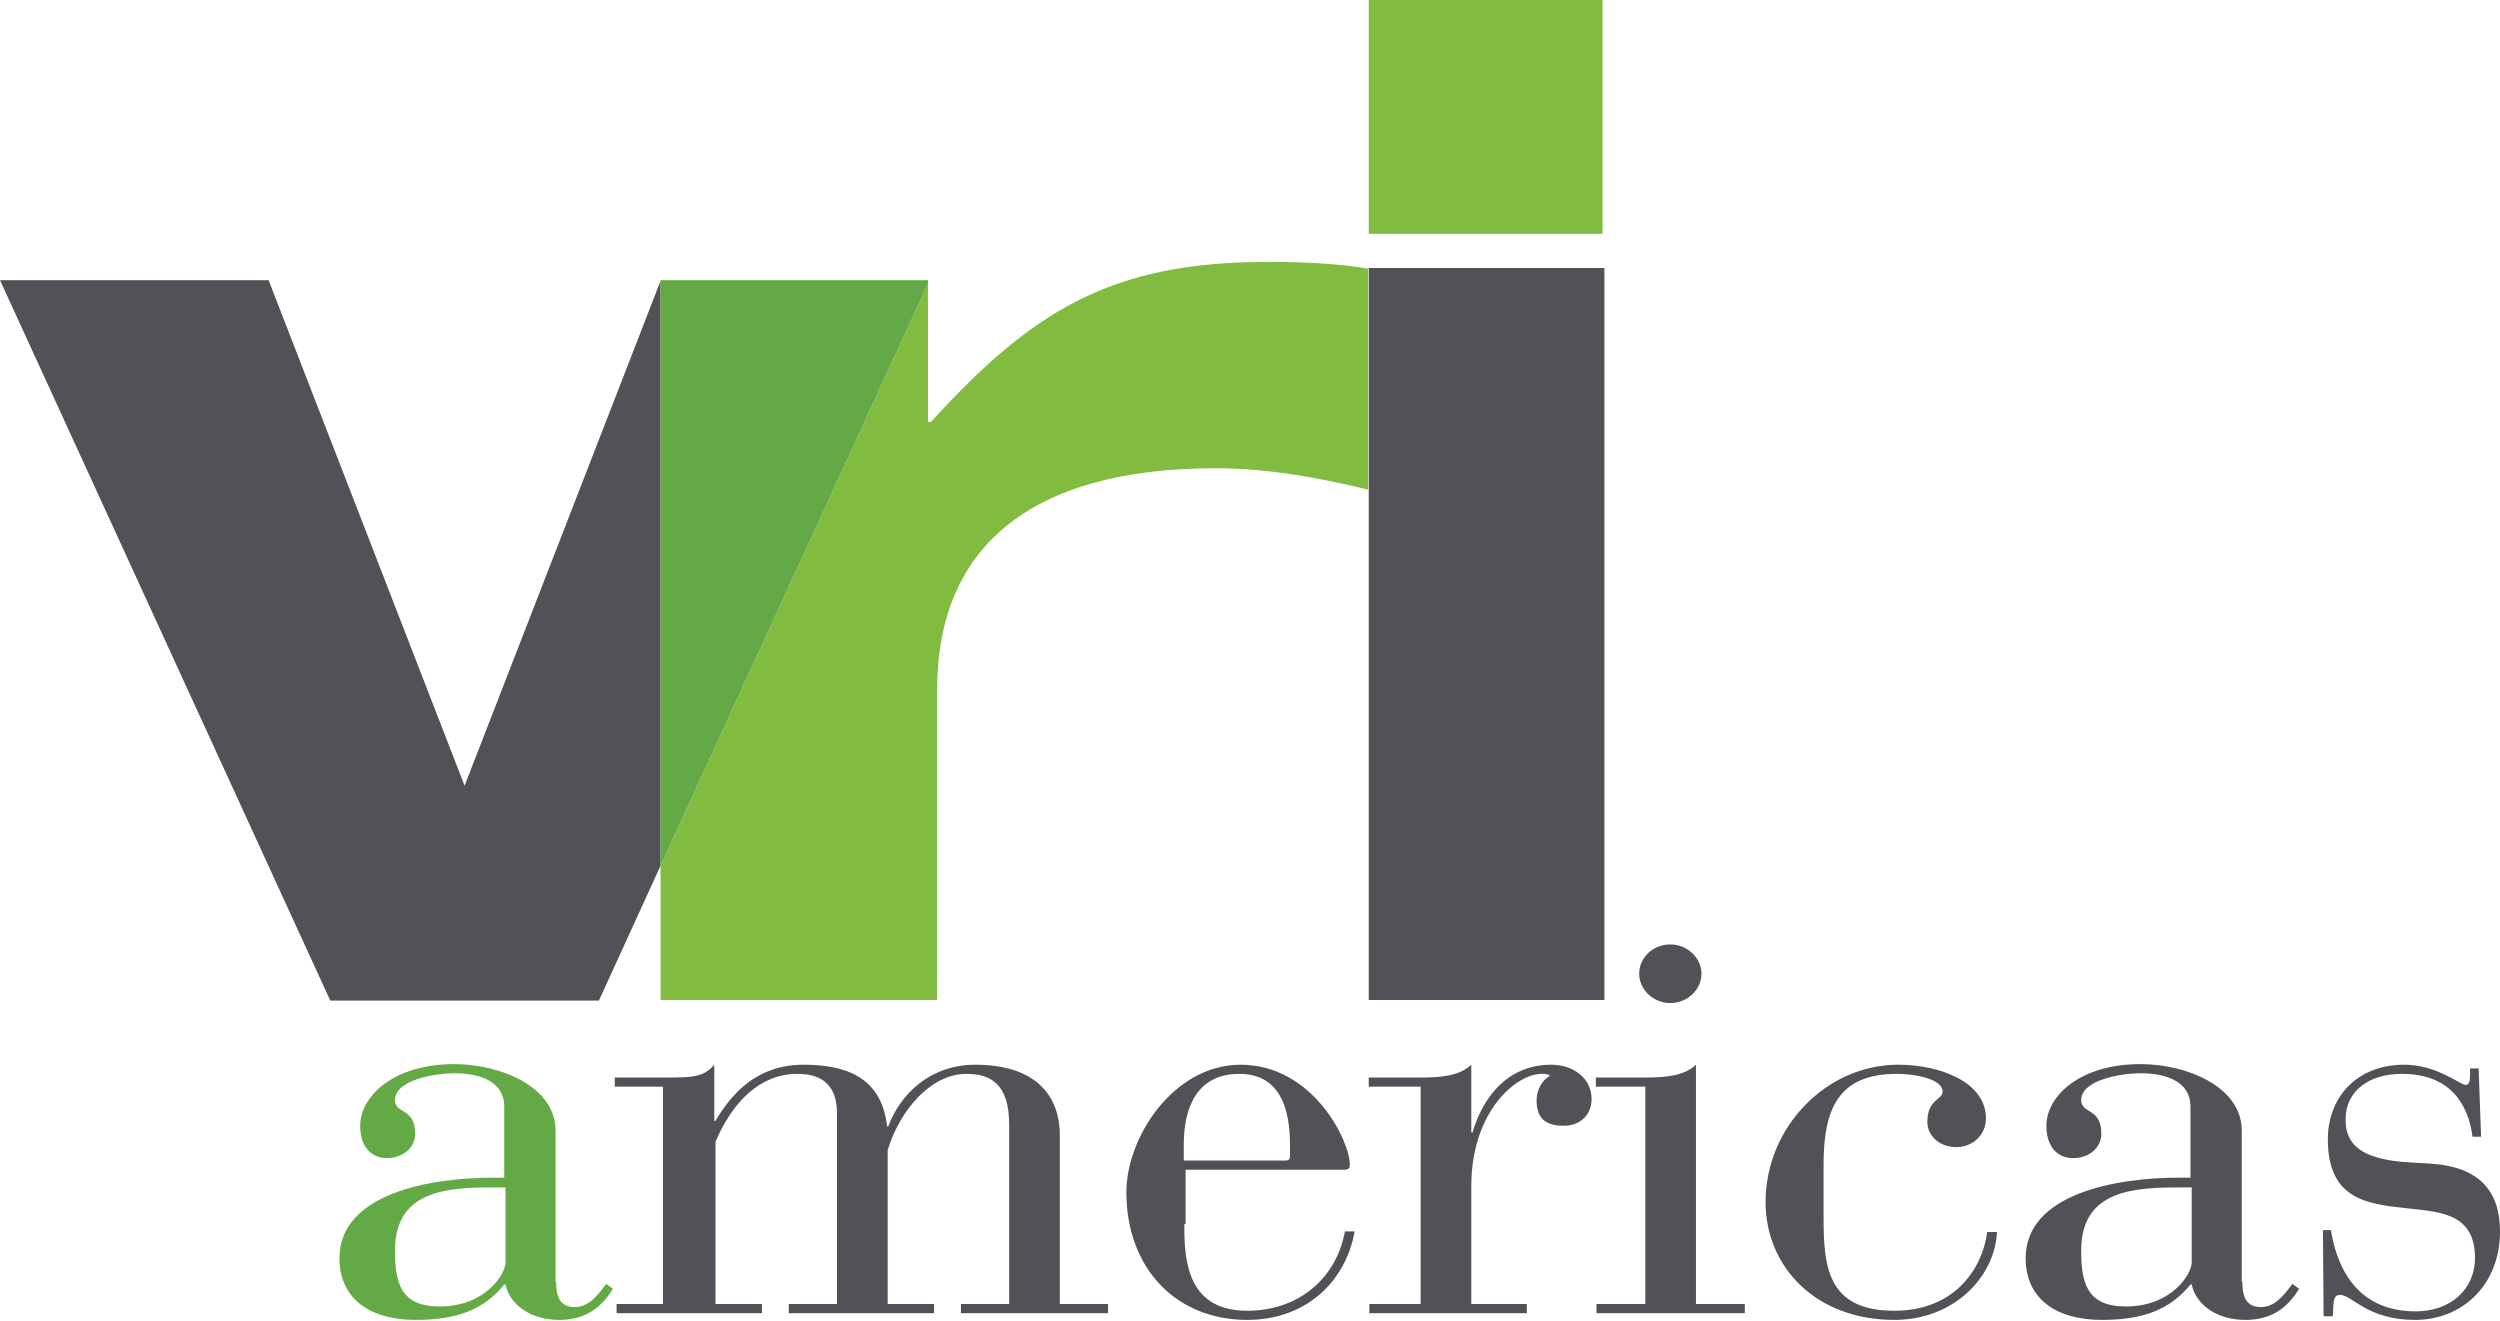 <?xml version="1.0" encoding="utf-8"?>
<!-- Generator: Adobe Illustrator 23.0.1, SVG Export Plug-In . SVG Version: 6.00 Build 0)  -->
<svg version="1.1" id="Layer_2" xmlns="http://www.w3.org/2000/svg" xmlns:xlink="http://www.w3.org/1999/xlink" x="0px" y="0px"
	 width="409.5px" height="216.3px" viewBox="0 0 409.5 216.3" enable-background="new 0 0 409.5 216.3" xml:space="preserve">
<g>
	<path fill="#63A945" d="M91.1,210c0,1.8,0.3,4.1,3,4.1c2.3,0,3.7-1.8,5.2-3.8l1.1,0.8c-1.9,3.1-4.5,5.1-8.8,5.1
		c-4.7,0-8.1-2.5-8.8-5.8h-0.2c-3.4,4.2-7.9,5.8-14.5,5.8c-7.8,0-12.5-3.7-12.5-10.1c0-10.6,14.9-13.2,25.1-13.2h1.9v-11.6
		c0-4.4-4.4-5.5-8.2-5.5c-2.9,0-9.7,1-9.7,4.4c0,2.3,3.3,1.2,3.3,5.5c0,2.3-2,4-4.6,4c-2.8,0-4.4-2.1-4.4-5.3
		c0-4.8,5.4-10.1,15.4-10.1c7.6,0,16.6,3.7,16.6,10.9V210z M81.1,194.5c-7.3,0-16.4,0.2-16.4,10.3c0,5.3,0.9,9.2,7.3,9.2
		c7.5,0,10.8-5.3,10.8-7.2v-12.3H81.1z"/>
	<path fill="#505257" d="M100.7,213.6h7.9V178h-7.9v-1.5h7.9c4.8,0,6.6,0,8.4-2.1v9.2h0.2c2.7-4.6,6.9-9.2,14.4-9.2
		c6.4,0,12.8,1.7,13.7,10.1h0.2c2-5.4,7-10.2,14.5-10.1c10.2,0.1,13.6,5.6,13.6,11.5v27.7h7.9v1.5h-24.1v-1.5h7.9v-29.4
		c0-6.8-3.2-8.3-7-8.3c-5.8,0-10.9,5.9-12.9,12.5v25.2h7.6v1.5h-23.8v-1.5h7.9v-31.2c0-4.7-2.5-6.5-6.5-6.5c-6,0-10.5,4.4-13.4,11.1
		v26.6h7.6v1.5h-23.8V213.6z"/>
	<path fill="#505257" d="M194,200.5c-0.1,6.7,0.9,14.2,10.3,14.2c8.4,0,14.6-5.3,16-13h1.6c-1.6,8.7-8.4,14.5-17.6,14.5
		c-11.7,0-19.8-8.5-19.8-20.9c0-9.1,7.8-20.9,18.7-20.9c11.8,0,17.9,12.4,17.9,16.4c0,0.6-0.3,0.8-0.9,0.8h-26V200.5z M211.3,187.5
		c0-6-1.7-11.6-8.3-11.6c-7,0-9.1,5.6-9.1,11.6v2.6h16.7c0.5,0,0.7-0.3,0.7-0.7V187.5z"/>
	<path fill="#505257" d="M232.6,178h-8.4v-1.5h8.4c3.2,0,6.4-0.2,8.4-2.1v11.1h0.2c1.2-4.2,4.7-11.1,12.9-11.1
		c3.7,0,6.6,2.3,6.6,5.6c0,2.4-1.6,4.4-4.6,4.4c-3.3,0-4.4-1.6-4.4-4.1c0-2.1,1.1-3.5,2.2-4.1c-0.4-0.3-0.9-0.3-1.4-0.3
		c-4.1,0-11.5,6.1-11.5,18.4v19.3h9.1v1.5h-25.8v-1.5h8.4V178z"/>
	<path fill="#505257" d="M269.4,178h-8v-1.5h8c3.2,0,6.4-0.2,8.4-2.1v39.2h8v1.5h-24.3v-1.5h8V178z M273.6,154.7
		c2.8,0,5.1,2.2,5.1,4.8c0,2.6-2.3,4.8-5.1,4.8s-5.1-2.2-5.1-4.8C268.5,156.8,270.8,154.7,273.6,154.7z"/>
	<path fill="#505257" d="M327.1,201.8c-0.3,7.2-6.9,14.4-16.8,14.4c-12.9,0-21.1-8.7-21.1-19.3c0-12.3,10-22.5,21.7-22.5
		c7,0,14.4,2.9,14.4,8.8c0,2.8-2.3,4.7-4.8,4.7c-3.1,0-4.8-2.1-4.8-4.1c0-3.8,2.5-3.6,2.5-5c0-2.1-4.6-2.9-7.5-2.9
		c-9.7,0-12,5.9-12,14.9v8.2c0,8.2,0.4,15.7,11.6,15.7c10.1,0,14.5-7.2,15.2-12.9H327.1z"/>
	<path fill="#505257" d="M367.3,210c0,1.8,0.3,4.1,3,4.1c2.3,0,3.7-1.8,5.2-3.8l1.1,0.8c-1.9,3.1-4.5,5.1-8.8,5.1
		c-4.7,0-8.1-2.5-8.8-5.8h-0.2c-3.4,4.2-7.9,5.8-14.5,5.8c-7.8,0-12.5-3.7-12.5-10.1c0-10.6,14.9-13.2,25.1-13.2h1.9v-11.6
		c0-4.4-4.4-5.5-8.2-5.5c-2.9,0-9.7,1-9.7,4.4c0,2.3,3.3,1.2,3.3,5.5c0,2.3-2,4-4.6,4c-2.8,0-4.4-2.1-4.4-5.3
		c0-4.8,5.4-10.1,15.4-10.1c7.6,0,16.6,3.7,16.6,10.9V210z M357.3,194.5c-7.3,0-16.4,0.2-16.4,10.3c0,5.3,0.9,9.2,7.3,9.2
		c7.5,0,10.8-5.3,10.8-7.2v-12.3H357.3z"/>
	<path fill="#505257" d="M380.5,201.5h1.3c0.8,4.8,3.4,13.3,13.9,13.3c5.5,0,9.7-3.4,9.7-8.8c0-7.4-6-7.5-11.3-8.1
		c-6.5-0.7-12.8-1.5-12.8-11.3c0-6.8,4.7-12.2,12.5-12.2c5.4,0,9.1,3.3,10.1,3.3c0.6,0,0.7-0.7,0.7-2V175h1.4l0.4,11.2H405
		c-0.7-5.4-3.7-10.3-11.6-10.3c-5.1,0-9.2,2.6-9.2,7.5c0,4.9,3.9,6.6,10.5,7l3.4,0.2c8.1,0.5,11.4,4.6,11.4,11.1
		c0,8.8-6.2,14.5-13.9,14.5c-7.9,0-10.3-4.1-12.3-4.1c-1.3,0-1,1.5-1.2,3.5h-1.5L380.5,201.5z"/>
</g>
<g>
	<path fill-rule="evenodd" clip-rule="evenodd" fill="#505257" d="M224.2,43.9h38.6v119.9h-38.6V43.9z"/>
</g>
<polygon fill="#505257" points="76.1,128.7 44,45.9 0,45.9 54.1,163.9 98.1,163.9 108.2,141.8 108.2,46 "/>
<path fill="#81BC41" d="M207.6,42.9c-25.7,0-38.6,8.1-55.1,26.2H152V46.5l-43.8,95.3v22h45.3V113c0-22.9,14.7-36.3,45.6-36.3
	c8.5,0,16.7,1.5,25,3.5V44C218.9,43.1,212.7,42.9,207.6,42.9z"/>
<polygon fill="#63A945" points="152,45.9 108.2,45.9 108.2,46 108.2,141.8 152,46.5 "/>
<path fill-rule="evenodd" clip-rule="evenodd" fill="#81BC41" d="M224.2,0h38.3v38.3h-38.3V0z"/>
</svg>
